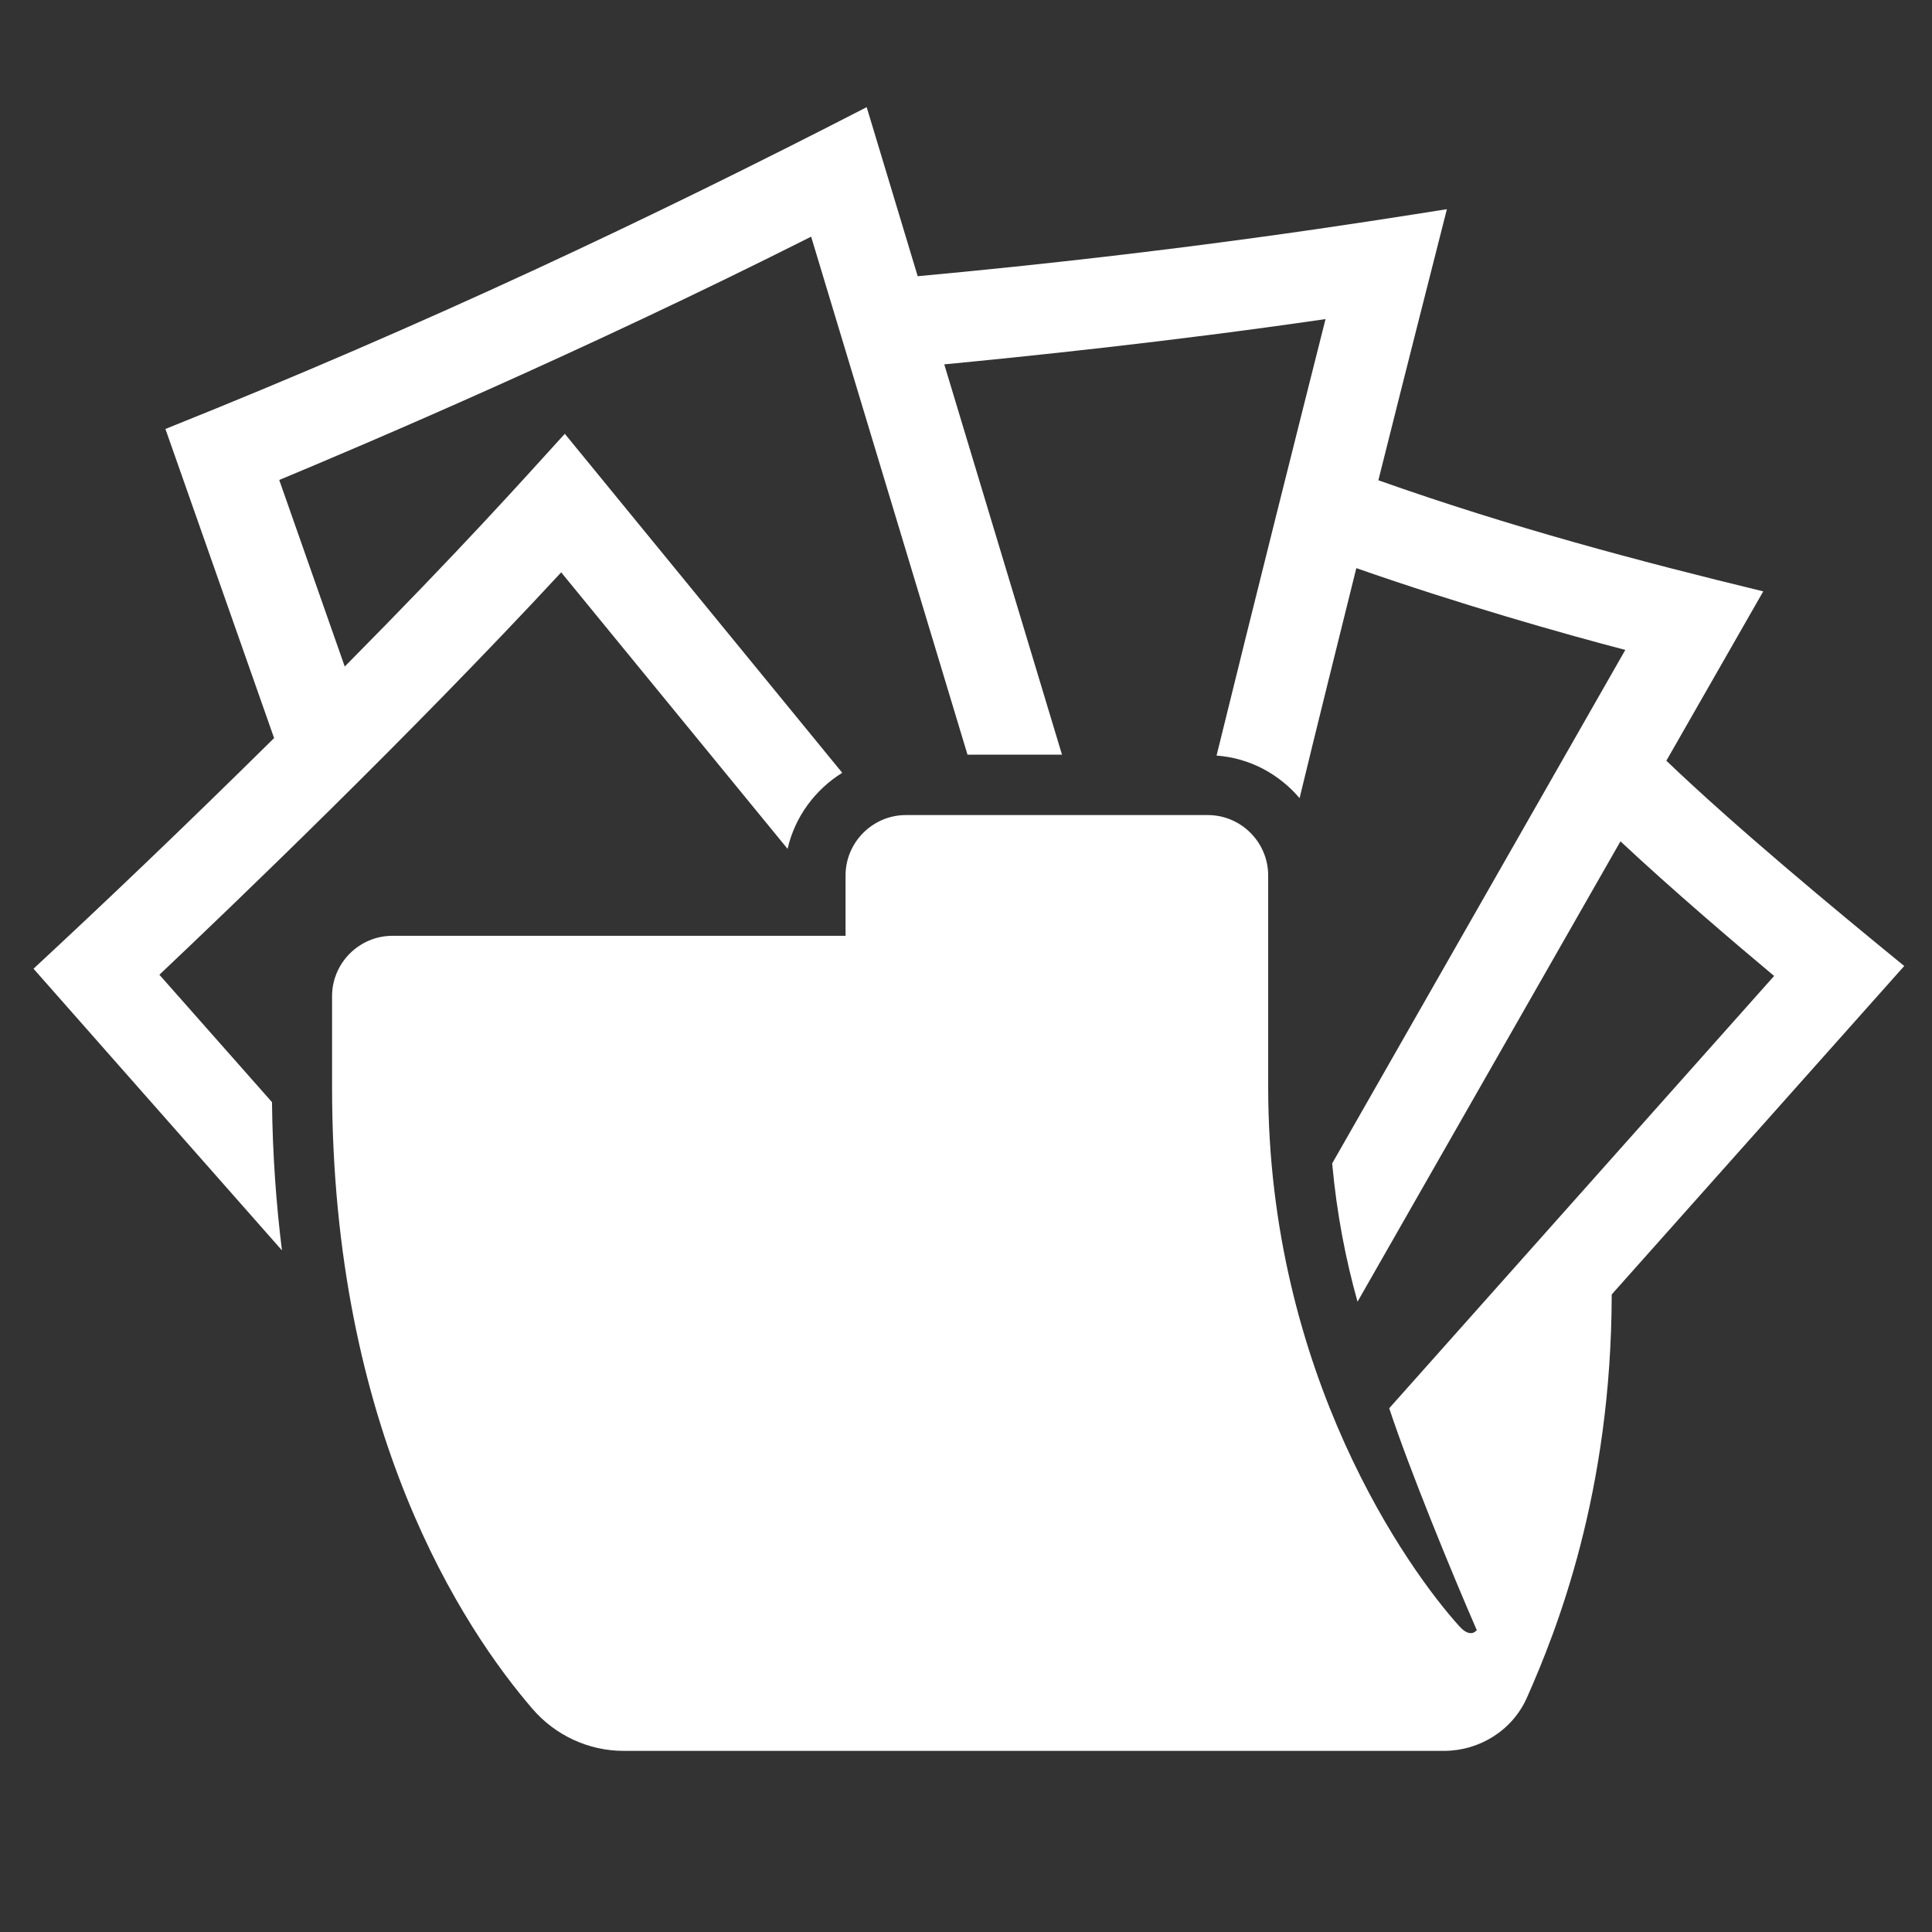<?xml version="1.0" encoding="UTF-8" standalone="no"?>
<svg xmlns="http://www.w3.org/2000/svg" xmlns:serif="http://www.serif.com/" xmlns:xlink="http://www.w3.org/1999/xlink" height="100" style="fill-rule:evenodd;clip-rule:evenodd;stroke-linejoin:round;stroke-miterlimit:2;" version="1.1" viewBox="0 0 64 64" width="100" xml:space="preserve">
    <rect x="0" y="0" width="64" height="64" fill="#333333" stroke="none"/>
    <g>
        <g>
            <path d="M63.08,32C60.68,30.04 57.5,27.4 55.2,25.2L58.41,19.59C54.25,18.58 50.07,17.47 45.66,15.91C46.72,11.68 47.32,9.34 47.93,6.93C45.37,7.33 39.28,8.33 30.4,9.15L28.71,3.55C21.5,7.26 14.12,10.75 5.48,14.21L9.08,24.45C5.96,27.53 3.49,29.88 1.11,32.09L9.34,41.42C9.15,39.89 9.03,38.26 9.01,36.51L5.28,32.29C7.65,30.05 13.55,24.4 18.59,18.96L26.09,28.12C26.33,27.06 27,26.16 27.9,25.6L18.71,14.37C17.21,16.02 15.3,18.16 11.42,22.08L9.25,15.9C12.13,14.7 19.31,11.65 26.87,7.84L32.05,25L35.18,25L31.28,12.07C33.87,11.82 38.7,11.33 43.91,10.57C43.1,13.78 41.55,19.94 40.3,25.03C41.4,25.11 42.37,25.64 43.05,26.44C43.63,24.04 44.3,21.36 44.93,18.82C48.36,20.02 51.78,20.99 53.84,21.53L44.13,38.54C44.28,40.2 44.58,41.73 44.97,43.12L53.68,27.87C55.4,29.48 57.48,31.25 58.77,32.33L46.02,46.65C46.67,48.63 48.1,52.12 48.92,54C48.92,54 48.72,54.29 48.35,53.88C46.67,52.03 42.01,45.54 42.01,36L42.01,29C42.01,27.9 41.11,27 40.01,27L30.01,27C28.91,27 28.01,27.9 28.01,29L28.01,31L13,31C11.9,31 11,31.9 11,33L11,36C11,47.41 15.36,53.96 17.64,56.61C18.4,57.49 19.5,58 20.66,58L47.83,58C49.01,58 50.1,57.32 50.58,56.24C51.57,54.01 53.38,49.45 53.39,42.88L63.08,32Z" style="fill:white;fill-rule:nonzero;"/>
        </g>
    </g>
</svg>
